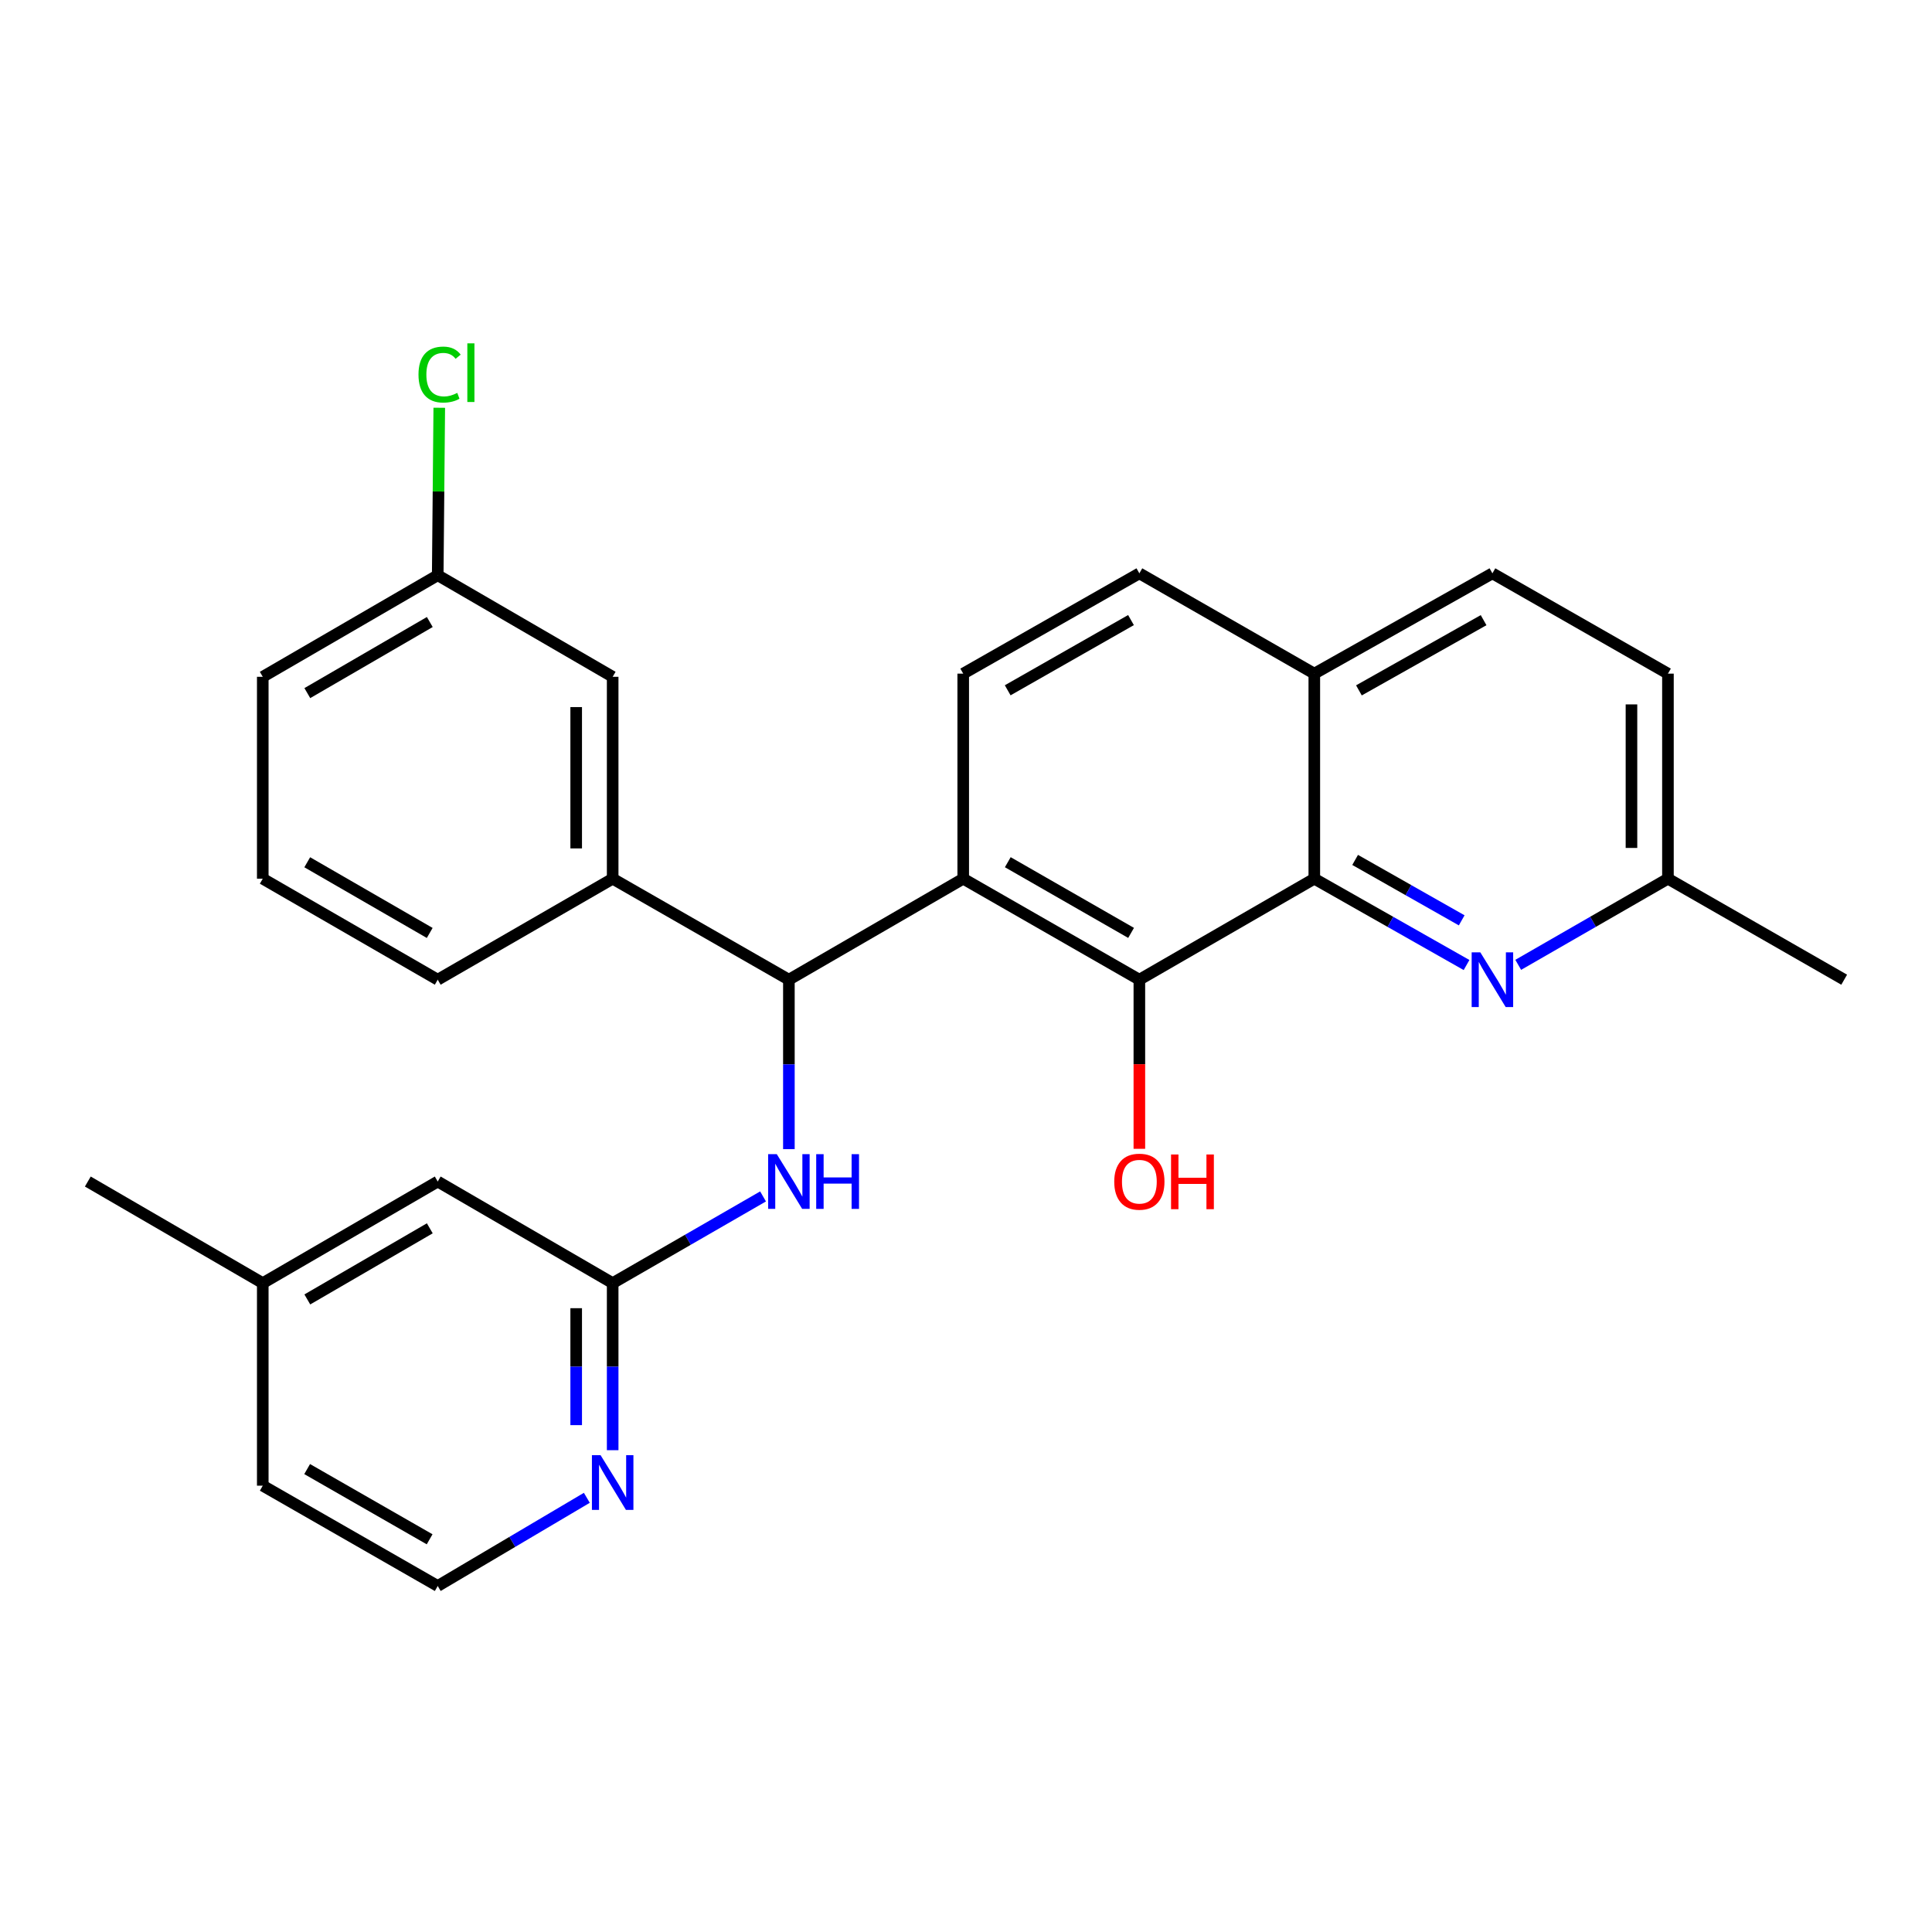 <?xml version='1.0' encoding='iso-8859-1'?>
<svg version='1.1' baseProfile='full'
              xmlns='http://www.w3.org/2000/svg'
                      xmlns:rdkit='http://www.rdkit.org/xml'
                      xmlns:xlink='http://www.w3.org/1999/xlink'
                  xml:space='preserve'
width='1000px' height='1000px' viewBox='0 0 1000 1000'>
<!-- END OF HEADER -->
<rect style='opacity:1.0;fill:#FFFFFF;stroke:none' width='1000' height='1000' x='0' y='0'> </rect>
<path class='bond-0' d='M 498.563,454.812 L 589.732,507.089' style='fill:none;fill-rule:evenodd;stroke:#000000;stroke-width:6px;stroke-linecap:butt;stroke-linejoin:miter;stroke-opacity:1' />
<path class='bond-0' d='M 521.63,446.275 L 585.448,482.869' style='fill:none;fill-rule:evenodd;stroke:#000000;stroke-width:6px;stroke-linecap:butt;stroke-linejoin:miter;stroke-opacity:1' />
<path class='bond-1' d='M 498.563,454.812 L 408.327,507.089' style='fill:none;fill-rule:evenodd;stroke:#000000;stroke-width:6px;stroke-linecap:butt;stroke-linejoin:miter;stroke-opacity:1' />
<path class='bond-7' d='M 498.563,454.812 L 498.563,348.675' style='fill:none;fill-rule:evenodd;stroke:#000000;stroke-width:6px;stroke-linecap:butt;stroke-linejoin:miter;stroke-opacity:1' />
<path class='bond-2' d='M 589.732,507.089 L 680.283,454.812' style='fill:none;fill-rule:evenodd;stroke:#000000;stroke-width:6px;stroke-linecap:butt;stroke-linejoin:miter;stroke-opacity:1' />
<path class='bond-15' d='M 589.732,507.089 L 589.732,550.857' style='fill:none;fill-rule:evenodd;stroke:#000000;stroke-width:6px;stroke-linecap:butt;stroke-linejoin:miter;stroke-opacity:1' />
<path class='bond-15' d='M 589.732,550.857 L 589.732,594.626' style='fill:none;fill-rule:evenodd;stroke:#FF0000;stroke-width:6px;stroke-linecap:butt;stroke-linejoin:miter;stroke-opacity:1' />
<path class='bond-4' d='M 408.327,507.089 L 408.327,550.937' style='fill:none;fill-rule:evenodd;stroke:#000000;stroke-width:6px;stroke-linecap:butt;stroke-linejoin:miter;stroke-opacity:1' />
<path class='bond-4' d='M 408.327,550.937 L 408.327,594.786' style='fill:none;fill-rule:evenodd;stroke:#0000FF;stroke-width:6px;stroke-linecap:butt;stroke-linejoin:miter;stroke-opacity:1' />
<path class='bond-5' d='M 408.327,507.089 L 317.116,454.812' style='fill:none;fill-rule:evenodd;stroke:#000000;stroke-width:6px;stroke-linecap:butt;stroke-linejoin:miter;stroke-opacity:1' />
<path class='bond-3' d='M 680.283,454.812 L 719.681,477.154' style='fill:none;fill-rule:evenodd;stroke:#000000;stroke-width:6px;stroke-linecap:butt;stroke-linejoin:miter;stroke-opacity:1' />
<path class='bond-3' d='M 719.681,477.154 L 759.08,499.496' style='fill:none;fill-rule:evenodd;stroke:#0000FF;stroke-width:6px;stroke-linecap:butt;stroke-linejoin:miter;stroke-opacity:1' />
<path class='bond-3' d='M 701.415,445.092 L 728.994,460.731' style='fill:none;fill-rule:evenodd;stroke:#000000;stroke-width:6px;stroke-linecap:butt;stroke-linejoin:miter;stroke-opacity:1' />
<path class='bond-3' d='M 728.994,460.731 L 756.573,476.37' style='fill:none;fill-rule:evenodd;stroke:#0000FF;stroke-width:6px;stroke-linecap:butt;stroke-linejoin:miter;stroke-opacity:1' />
<path class='bond-27' d='M 680.283,454.812 L 680.283,348.675' style='fill:none;fill-rule:evenodd;stroke:#000000;stroke-width:6px;stroke-linecap:butt;stroke-linejoin:miter;stroke-opacity:1' />
<path class='bond-12' d='M 785.83,499.401 L 824.577,477.107' style='fill:none;fill-rule:evenodd;stroke:#0000FF;stroke-width:6px;stroke-linecap:butt;stroke-linejoin:miter;stroke-opacity:1' />
<path class='bond-12' d='M 824.577,477.107 L 863.324,454.812' style='fill:none;fill-rule:evenodd;stroke:#000000;stroke-width:6px;stroke-linecap:butt;stroke-linejoin:miter;stroke-opacity:1' />
<path class='bond-6' d='M 394.955,619.268 L 356.036,641.709' style='fill:none;fill-rule:evenodd;stroke:#0000FF;stroke-width:6px;stroke-linecap:butt;stroke-linejoin:miter;stroke-opacity:1' />
<path class='bond-6' d='M 356.036,641.709 L 317.116,664.149' style='fill:none;fill-rule:evenodd;stroke:#000000;stroke-width:6px;stroke-linecap:butt;stroke-linejoin:miter;stroke-opacity:1' />
<path class='bond-10' d='M 317.116,454.812 L 317.116,350.312' style='fill:none;fill-rule:evenodd;stroke:#000000;stroke-width:6px;stroke-linecap:butt;stroke-linejoin:miter;stroke-opacity:1' />
<path class='bond-10' d='M 298.236,439.137 L 298.236,365.987' style='fill:none;fill-rule:evenodd;stroke:#000000;stroke-width:6px;stroke-linecap:butt;stroke-linejoin:miter;stroke-opacity:1' />
<path class='bond-21' d='M 317.116,454.812 L 226.566,507.089' style='fill:none;fill-rule:evenodd;stroke:#000000;stroke-width:6px;stroke-linecap:butt;stroke-linejoin:miter;stroke-opacity:1' />
<path class='bond-8' d='M 317.116,664.149 L 317.116,707.384' style='fill:none;fill-rule:evenodd;stroke:#000000;stroke-width:6px;stroke-linecap:butt;stroke-linejoin:miter;stroke-opacity:1' />
<path class='bond-8' d='M 317.116,707.384 L 317.116,750.619' style='fill:none;fill-rule:evenodd;stroke:#0000FF;stroke-width:6px;stroke-linecap:butt;stroke-linejoin:miter;stroke-opacity:1' />
<path class='bond-8' d='M 298.236,677.12 L 298.236,707.384' style='fill:none;fill-rule:evenodd;stroke:#000000;stroke-width:6px;stroke-linecap:butt;stroke-linejoin:miter;stroke-opacity:1' />
<path class='bond-8' d='M 298.236,707.384 L 298.236,737.649' style='fill:none;fill-rule:evenodd;stroke:#0000FF;stroke-width:6px;stroke-linecap:butt;stroke-linejoin:miter;stroke-opacity:1' />
<path class='bond-14' d='M 317.116,664.149 L 226.566,611.558' style='fill:none;fill-rule:evenodd;stroke:#000000;stroke-width:6px;stroke-linecap:butt;stroke-linejoin:miter;stroke-opacity:1' />
<path class='bond-11' d='M 498.563,348.675 L 589.732,296.756' style='fill:none;fill-rule:evenodd;stroke:#000000;stroke-width:6px;stroke-linecap:butt;stroke-linejoin:miter;stroke-opacity:1' />
<path class='bond-11' d='M 521.581,357.294 L 585.4,320.95' style='fill:none;fill-rule:evenodd;stroke:#000000;stroke-width:6px;stroke-linecap:butt;stroke-linejoin:miter;stroke-opacity:1' />
<path class='bond-18' d='M 303.746,775.266 L 265.156,798.085' style='fill:none;fill-rule:evenodd;stroke:#0000FF;stroke-width:6px;stroke-linecap:butt;stroke-linejoin:miter;stroke-opacity:1' />
<path class='bond-18' d='M 265.156,798.085 L 226.566,820.905' style='fill:none;fill-rule:evenodd;stroke:#000000;stroke-width:6px;stroke-linecap:butt;stroke-linejoin:miter;stroke-opacity:1' />
<path class='bond-9' d='M 680.283,348.675 L 589.732,296.756' style='fill:none;fill-rule:evenodd;stroke:#000000;stroke-width:6px;stroke-linecap:butt;stroke-linejoin:miter;stroke-opacity:1' />
<path class='bond-13' d='M 680.283,348.675 L 772.469,296.756' style='fill:none;fill-rule:evenodd;stroke:#000000;stroke-width:6px;stroke-linecap:butt;stroke-linejoin:miter;stroke-opacity:1' />
<path class='bond-13' d='M 703.376,357.338 L 767.906,320.994' style='fill:none;fill-rule:evenodd;stroke:#000000;stroke-width:6px;stroke-linecap:butt;stroke-linejoin:miter;stroke-opacity:1' />
<path class='bond-16' d='M 317.116,350.312 L 226.566,297.742' style='fill:none;fill-rule:evenodd;stroke:#000000;stroke-width:6px;stroke-linecap:butt;stroke-linejoin:miter;stroke-opacity:1' />
<path class='bond-25' d='M 863.324,454.812 L 954.545,507.089' style='fill:none;fill-rule:evenodd;stroke:#000000;stroke-width:6px;stroke-linecap:butt;stroke-linejoin:miter;stroke-opacity:1' />
<path class='bond-28' d='M 863.324,454.812 L 863.324,348.675' style='fill:none;fill-rule:evenodd;stroke:#000000;stroke-width:6px;stroke-linecap:butt;stroke-linejoin:miter;stroke-opacity:1' />
<path class='bond-28' d='M 844.444,438.892 L 844.444,364.596' style='fill:none;fill-rule:evenodd;stroke:#000000;stroke-width:6px;stroke-linecap:butt;stroke-linejoin:miter;stroke-opacity:1' />
<path class='bond-17' d='M 772.469,296.756 L 863.324,348.675' style='fill:none;fill-rule:evenodd;stroke:#000000;stroke-width:6px;stroke-linecap:butt;stroke-linejoin:miter;stroke-opacity:1' />
<path class='bond-20' d='M 226.566,611.558 L 136.005,664.149' style='fill:none;fill-rule:evenodd;stroke:#000000;stroke-width:6px;stroke-linecap:butt;stroke-linejoin:miter;stroke-opacity:1' />
<path class='bond-20' d='M 222.463,635.773 L 159.07,672.587' style='fill:none;fill-rule:evenodd;stroke:#000000;stroke-width:6px;stroke-linecap:butt;stroke-linejoin:miter;stroke-opacity:1' />
<path class='bond-19' d='M 226.566,297.742 L 226.965,254.399' style='fill:none;fill-rule:evenodd;stroke:#000000;stroke-width:6px;stroke-linecap:butt;stroke-linejoin:miter;stroke-opacity:1' />
<path class='bond-19' d='M 226.965,254.399 L 227.364,211.056' style='fill:none;fill-rule:evenodd;stroke:#00CC00;stroke-width:6px;stroke-linecap:butt;stroke-linejoin:miter;stroke-opacity:1' />
<path class='bond-29' d='M 226.566,297.742 L 136.005,350.312' style='fill:none;fill-rule:evenodd;stroke:#000000;stroke-width:6px;stroke-linecap:butt;stroke-linejoin:miter;stroke-opacity:1' />
<path class='bond-29' d='M 222.46,321.955 L 159.068,358.754' style='fill:none;fill-rule:evenodd;stroke:#000000;stroke-width:6px;stroke-linecap:butt;stroke-linejoin:miter;stroke-opacity:1' />
<path class='bond-30' d='M 226.566,820.905 L 136.005,768.985' style='fill:none;fill-rule:evenodd;stroke:#000000;stroke-width:6px;stroke-linecap:butt;stroke-linejoin:miter;stroke-opacity:1' />
<path class='bond-30' d='M 222.372,796.738 L 158.979,760.394' style='fill:none;fill-rule:evenodd;stroke:#000000;stroke-width:6px;stroke-linecap:butt;stroke-linejoin:miter;stroke-opacity:1' />
<path class='bond-23' d='M 136.005,664.149 L 136.005,768.985' style='fill:none;fill-rule:evenodd;stroke:#000000;stroke-width:6px;stroke-linecap:butt;stroke-linejoin:miter;stroke-opacity:1' />
<path class='bond-26' d='M 136.005,664.149 L 45.455,611.558' style='fill:none;fill-rule:evenodd;stroke:#000000;stroke-width:6px;stroke-linecap:butt;stroke-linejoin:miter;stroke-opacity:1' />
<path class='bond-22' d='M 226.566,507.089 L 136.005,454.812' style='fill:none;fill-rule:evenodd;stroke:#000000;stroke-width:6px;stroke-linecap:butt;stroke-linejoin:miter;stroke-opacity:1' />
<path class='bond-22' d='M 222.42,482.896 L 159.028,446.303' style='fill:none;fill-rule:evenodd;stroke:#000000;stroke-width:6px;stroke-linecap:butt;stroke-linejoin:miter;stroke-opacity:1' />
<path class='bond-24' d='M 136.005,454.812 L 136.005,350.312' style='fill:none;fill-rule:evenodd;stroke:#000000;stroke-width:6px;stroke-linecap:butt;stroke-linejoin:miter;stroke-opacity:1' />
<path  class='atom-4' d='M 766.209 492.929
L 775.489 507.929
Q 776.409 509.409, 777.889 512.089
Q 779.369 514.769, 779.449 514.929
L 779.449 492.929
L 783.209 492.929
L 783.209 521.249
L 779.329 521.249
L 769.369 504.849
Q 768.209 502.929, 766.969 500.729
Q 765.769 498.529, 765.409 497.849
L 765.409 521.249
L 761.729 521.249
L 761.729 492.929
L 766.209 492.929
' fill='#0000FF'/>
<path  class='atom-5' d='M 402.067 597.398
L 411.347 612.398
Q 412.267 613.878, 413.747 616.558
Q 415.227 619.238, 415.307 619.398
L 415.307 597.398
L 419.067 597.398
L 419.067 625.718
L 415.187 625.718
L 405.227 609.318
Q 404.067 607.398, 402.827 605.198
Q 401.627 602.998, 401.267 602.318
L 401.267 625.718
L 397.587 625.718
L 397.587 597.398
L 402.067 597.398
' fill='#0000FF'/>
<path  class='atom-5' d='M 422.467 597.398
L 426.307 597.398
L 426.307 609.438
L 440.787 609.438
L 440.787 597.398
L 444.627 597.398
L 444.627 625.718
L 440.787 625.718
L 440.787 612.638
L 426.307 612.638
L 426.307 625.718
L 422.467 625.718
L 422.467 597.398
' fill='#0000FF'/>
<path  class='atom-9' d='M 310.856 753.199
L 320.136 768.199
Q 321.056 769.679, 322.536 772.359
Q 324.016 775.039, 324.096 775.199
L 324.096 753.199
L 327.856 753.199
L 327.856 781.519
L 323.976 781.519
L 314.016 765.119
Q 312.856 763.199, 311.616 760.999
Q 310.416 758.799, 310.056 758.119
L 310.056 781.519
L 306.376 781.519
L 306.376 753.199
L 310.856 753.199
' fill='#0000FF'/>
<path  class='atom-16' d='M 576.732 611.638
Q 576.732 604.838, 580.092 601.038
Q 583.452 597.238, 589.732 597.238
Q 596.012 597.238, 599.372 601.038
Q 602.732 604.838, 602.732 611.638
Q 602.732 618.518, 599.332 622.438
Q 595.932 626.318, 589.732 626.318
Q 583.492 626.318, 580.092 622.438
Q 576.732 618.558, 576.732 611.638
M 589.732 623.118
Q 594.052 623.118, 596.372 620.238
Q 598.732 617.318, 598.732 611.638
Q 598.732 606.078, 596.372 603.278
Q 594.052 600.438, 589.732 600.438
Q 585.412 600.438, 583.052 603.238
Q 580.732 606.038, 580.732 611.638
Q 580.732 617.358, 583.052 620.238
Q 585.412 623.118, 589.732 623.118
' fill='#FF0000'/>
<path  class='atom-16' d='M 606.132 597.558
L 609.972 597.558
L 609.972 609.598
L 624.452 609.598
L 624.452 597.558
L 628.292 597.558
L 628.292 625.878
L 624.452 625.878
L 624.452 612.798
L 609.972 612.798
L 609.972 625.878
L 606.132 625.878
L 606.132 597.558
' fill='#FF0000'/>
<path  class='atom-20' d='M 216.611 193.875
Q 216.611 186.835, 219.891 183.155
Q 223.211 179.435, 229.491 179.435
Q 235.331 179.435, 238.451 183.555
L 235.811 185.715
Q 233.531 182.715, 229.491 182.715
Q 225.211 182.715, 222.931 185.595
Q 220.691 188.435, 220.691 193.875
Q 220.691 199.475, 223.011 202.355
Q 225.371 205.235, 229.931 205.235
Q 233.051 205.235, 236.691 203.355
L 237.811 206.355
Q 236.331 207.315, 234.091 207.875
Q 231.851 208.435, 229.371 208.435
Q 223.211 208.435, 219.891 204.675
Q 216.611 200.915, 216.611 193.875
' fill='#00CC00'/>
<path  class='atom-20' d='M 241.891 177.715
L 245.571 177.715
L 245.571 208.075
L 241.891 208.075
L 241.891 177.715
' fill='#00CC00'/>
</svg>

